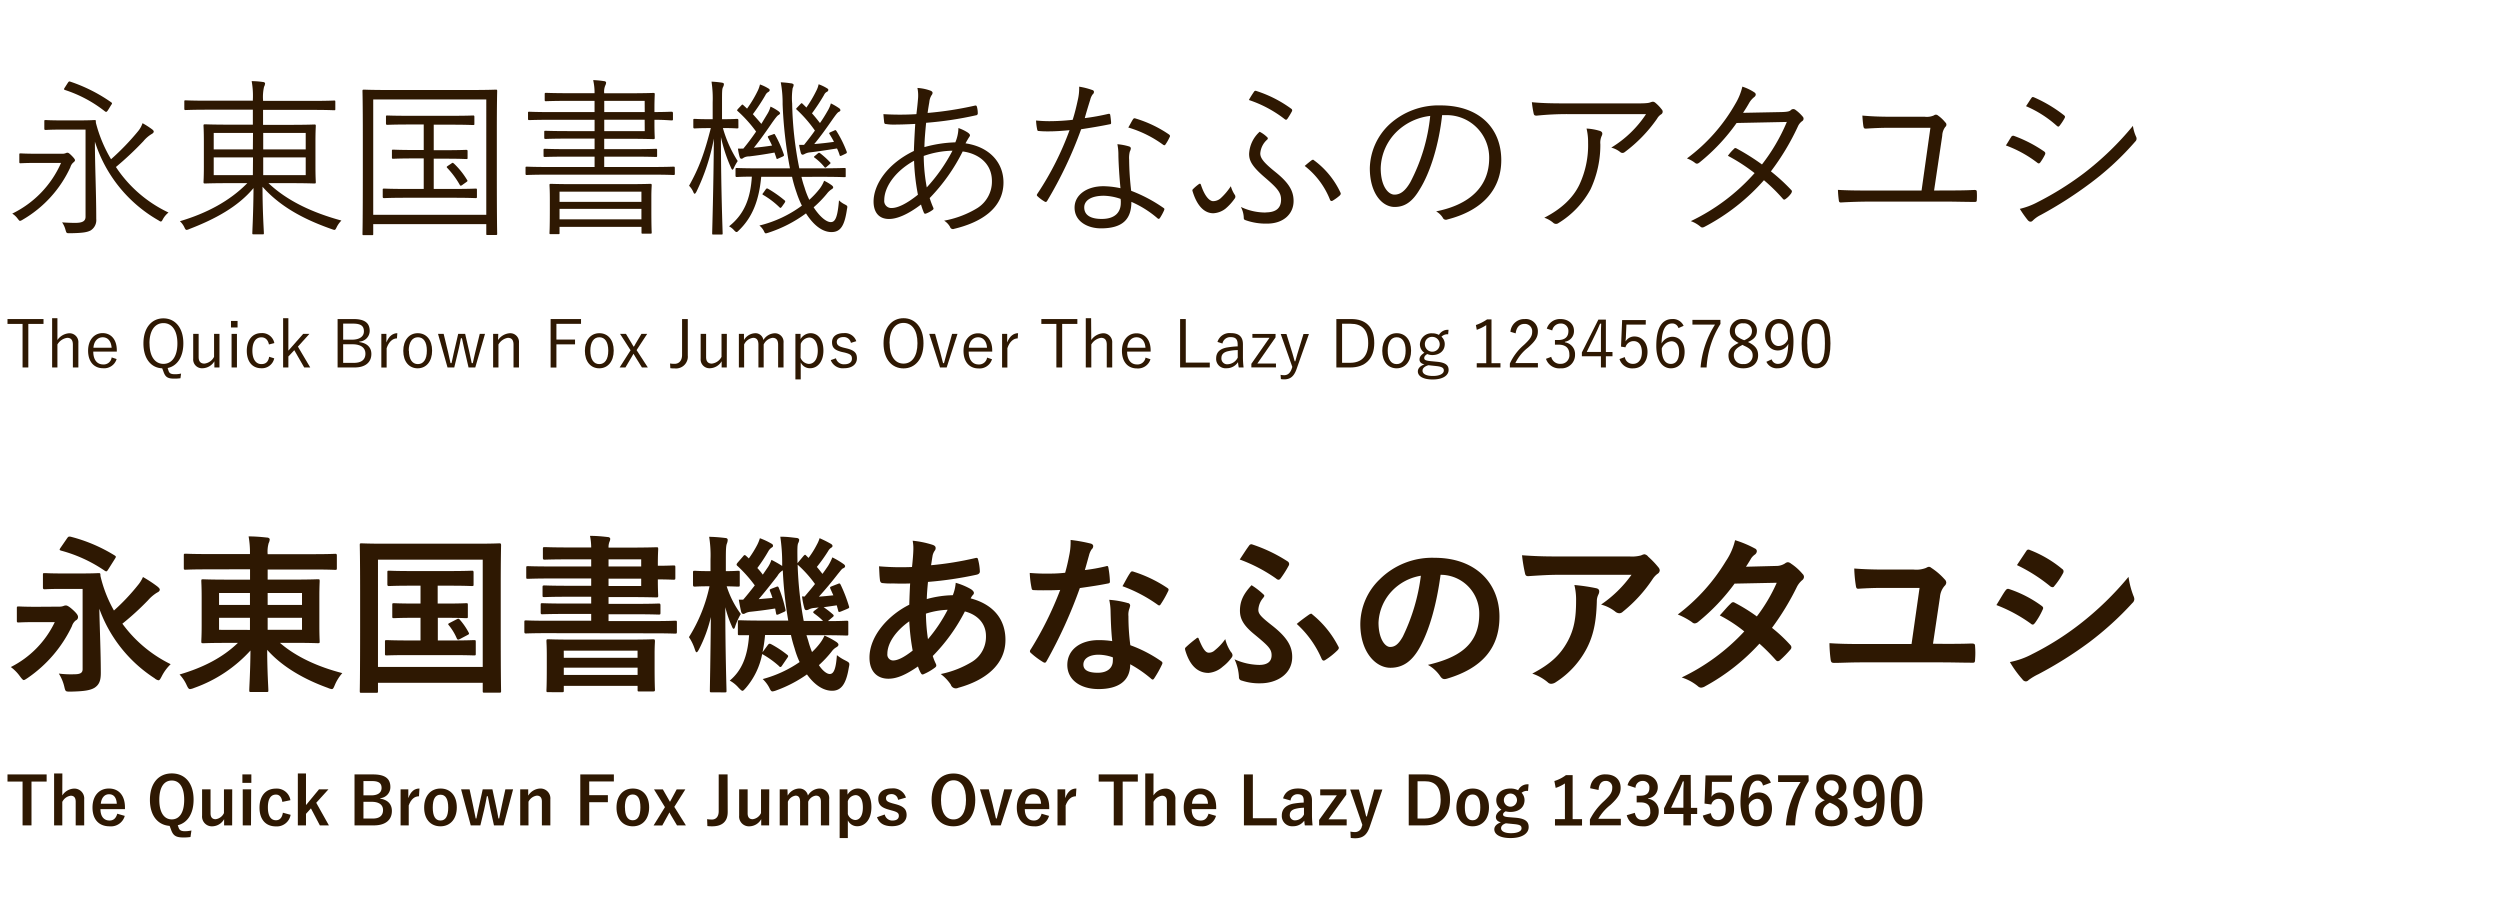 <svg xmlns="http://www.w3.org/2000/svg" viewBox="0 0 647 236"><defs><style>.cls-1{fill:#f0b300;opacity:0;}.cls-2{fill:#2e1802;}</style></defs><title>yu-gothic_macos</title><g id="レイヤー_2" data-name="レイヤー 2"><g id="枠"><rect class="cls-1" width="647" height="236"/></g><g id="font"><path class="cls-2" d="M16.11,39.79a2.23,2.23,0,0,0,.84-.13,1.42,1.42,0,0,1,.48-.14c.22,0,.44.09,1.1.75s.88,1,.88,1.19-.13.35-.4.57a2.44,2.44,0,0,0-.79,1.23A30.34,30.34,0,0,1,5.86,56.86a2.36,2.36,0,0,1-.66.31c-.18,0-.31-.18-.62-.57a5.07,5.07,0,0,0-1.41-1.32A26.39,26.39,0,0,0,15.8,42.16H9.73c-3.17,0-4.14.09-4.4.09S5,42.21,5,41.9V40.05c0-.31,0-.35.35-.35s1.23.09,4.4.09Zm8.71-8a35.54,35.54,0,0,0,3.92,9.42,64.3,64.3,0,0,0,7-7.26,6.48,6.48,0,0,0,1.15-2.07,21.93,21.93,0,0,1,2.46,1.58c.35.27.44.44.44.62s-.22.44-.48.57a8.42,8.42,0,0,0-2.2,1.89A82.68,82.68,0,0,1,30,43.22,33.31,33.31,0,0,0,43.61,55a5.82,5.82,0,0,0-1.45,1.72c-.22.44-.35.61-.53.61s-.35-.13-.7-.35A35.94,35.94,0,0,1,24.56,36.66c0,6.16.35,13,.35,20a3.14,3.14,0,0,1-1.49,3c-.88.44-2,.66-5.37.7-.84,0-.84,0-1.1-.88a6.06,6.06,0,0,0-.88-1.93c1.1.08,2.24.13,3.39.13,1.8,0,2.68-.4,2.68-1.59V33.54H16c-3.08,0-3.91.09-4.18.09s-.35-.05-.35-.36V31.43c0-.31,0-.36.35-.36s1.1.09,4.18.09h4.32c3,0,3.91-.09,4.18-.09s.3.05.3.36Zm-7.3-10.3c.26-.39.35-.48.7-.35a41.22,41.22,0,0,1,10.61,5.37c.26.22.17.35-.09.71L28,28.43c-.4.62-.53.62-.88.36a33.17,33.17,0,0,0-10.3-5.5c-.35-.14-.31-.23,0-.71Z"/><path class="cls-2" d="M69.48,47.4c4.93,4.66,11.49,7.66,18.88,9.68a6.41,6.41,0,0,0-1.23,1.72c-.4.83-.44.79-1.19.53-6.07-2.12-12.94-5.28-18-11,0,6.52.35,11.36.35,12,0,.31,0,.31-.35.31H65.66c-.31,0-.36,0-.36-.31,0-.61.27-5.28.31-11.66-4,4.84-10,8.06-16.63,10.61a2.32,2.32,0,0,1-.66.22c-.27,0-.4-.22-.62-.71a5.24,5.24,0,0,0-1.14-1.54C53.51,55.19,59.49,52,64,47.4H59.27c-4.44,0-6,.09-6.24.09s-.36-.05-.36-.35.09-1.24.09-4.14V36.66c0-2.9-.09-3.91-.09-4.13s0-.36.36-.36,1.8.09,6.24.09h6.17V28.39H53.73c-4.09,0-5.41.09-5.68.09s-.35-.05-.35-.35V26.32c0-.31,0-.35.35-.35s1.59.09,5.68.09H65.44v-.27A21.18,21.18,0,0,0,65.13,21a19.78,19.78,0,0,1,2.9.22c.35,0,.57.22.57.35a2,2,0,0,1-.26.88,11.75,11.75,0,0,0-.26,3.48v.18H80.79c4.1,0,5.42-.09,5.68-.09s.31,0,.31.35v1.81c0,.3,0,.35-.31.35s-1.58-.09-5.68-.09H68.08v3.87h7c4.49,0,6.08-.09,6.3-.09s.35,0,.35.36-.09,1.23-.09,4.13V43c0,2.9.09,3.92.09,4.14s0,.35-.35.35-1.81-.09-6.3-.09Zm-4-13H55.31v4.27H65.44Zm0,6.34H55.31v4.58H65.44Zm13.64-6.34h-11v4.27h11Zm0,6.34h-11v4.58h11Z"/><path class="cls-2" d="M128.58,44.1c0,13.55.09,16.11.09,16.37s0,.35-.36.35H126.2c-.31,0-.35,0-.35-.35V58H96.59v2.51c0,.31,0,.35-.36.35H94.17c-.31,0-.36,0-.36-.35s.09-2.77.09-16.37V35.25c0-8.84-.09-11.48-.09-11.7s0-.35.36-.35,1.75.09,6.11.09H122.2c4.35,0,5.85-.09,6.11-.09s.36,0,.36.35-.09,2.86-.09,10.43Zm-2.73-18.35H96.59V55.59h29.26Zm-2.42,25.17c0,.31-.05.35-.35.35s-1.63-.09-5.94-.09h-11.8c-4.31,0-5.67.09-5.89.09s-.4,0-.4-.35V49.16c0-.31,0-.35.4-.35s1.58.09,5.89.09h4.32V41h-2.51c-3.88,0-5.11.09-5.37.09s-.35,0-.35-.35V39.08c0-.3,0-.35.35-.35s1.49.09,5.37.09h2.51v-6.6h-3.61c-4.23,0-5.59.09-5.81.09s-.35-.05-.35-.36V30.24c0-.31,0-.35.35-.35s1.58.08,5.81.08h10.56c4.22,0,5.59-.08,5.81-.08s.35,0,.35.35V32c0,.31,0,.36-.35.36s-1.59-.09-5.81-.09h-4.36v6.6h3.08c3.83,0,5.11-.09,5.33-.09s.35.05.35.35v1.68c0,.3,0,.35-.35.35s-1.5-.09-5.33-.09h-3.08V48.9h4.89c4.31,0,5.67-.09,5.94-.09s.35,0,.35.35Zm-6.65-8.58c.4-.31.4-.22.71,0a20.31,20.31,0,0,1,3.39,4.23c.17.26.17.31-.27.61l-.88.62a1,1,0,0,1-.48.26c-.13,0-.22-.13-.31-.3a22.34,22.34,0,0,0-3.21-4.32c-.22-.26-.13-.3.31-.61Z"/><path class="cls-2" d="M174.65,44.94c0,.3-.05.35-.36.35s-1.58-.09-5.72-.09H142.08c-4.13,0-5.5.09-5.72.09s-.35,0-.35-.35V43.48c0-.3,0-.35.35-.35s1.59.09,5.72.09h11.8V40.54h-6.65c-4.49,0-5.94.08-6.2.08s-.36,0-.36-.35V38.86c0-.3.05-.35.36-.35s1.71.09,6.2.09h6.65V35.87h-6.52c-4.44,0-5.89.09-6.16.09s-.35-.05-.35-.35V34.2c0-.31,0-.35.35-.35s1.72.08,6.16.08h6.52V31H143c-4.32,0-5.77.08-6,.08s-.35,0-.35-.35V29.27c0-.31,0-.35.35-.35s1.67.09,6,.09h10.87V26.1h-6.3c-4.49,0-6,.09-6.25.09s-.35,0-.35-.35V24.39c0-.31.05-.36.35-.36s1.76.09,6.25.09h6.3a14.31,14.31,0,0,0-.36-3.39,23.31,23.31,0,0,1,2.82.27c.26,0,.53.17.53.39a1.84,1.84,0,0,1-.22.75,4.09,4.09,0,0,0-.27,2h6c4.62,0,6.51-.09,6.73-.09s.35,0,.35.36-.08,1.23-.08,3.74V29c2.64,0,4.18-.09,4.4-.09s.39.05.39.4v1.5c0,.3,0,.35-.39.35S172,31,169.37,31V32c0,2.38.08,3.44.08,3.66s0,.35-.35.35-2.11-.09-6.73-.09h-6V38.6h7.18c4.44,0,5.94-.09,6.2-.09s.31.05.31.35v1.41c0,.31,0,.35-.31.35s-1.76-.08-6.2-.08h-7.18v2.68h12.19c4.14,0,5.5-.09,5.72-.09s.36,0,.36.35ZM168.57,54c0,5.11.09,5.9.09,6.16s0,.31-.35.31h-1.94c-.3,0-.35,0-.35-.31V58.71H144.81v1.58c0,.27,0,.31-.35.31h-1.89c-.31,0-.36,0-.36-.31s.09-1,.09-6.2V51.54c0-2.47-.09-3.35-.09-3.61s0-.35.36-.35,1.8.08,6.16.08H162.1c4.41,0,6-.08,6.21-.08s.35,0,.35.35-.09,1.14-.09,3.12ZM166,49.6H144.81v2.64H166Zm0,4.45H144.81v2.72H166Zm.84-27.95H156.38V29h10.48Zm0,4.89H156.38v2.94h10.48Z"/><path class="cls-2" d="M191.1,32.88c0,.31,0,.35-.4.35s-1-.09-3.61-.09a31.67,31.67,0,0,0,3.83,8.54,11.54,11.54,0,0,0-1,1.8c-.13.31-.26.44-.35.44s-.22-.13-.35-.44a40,40,0,0,1-2.64-8c0,13.29.44,24.3.44,24.91,0,.27,0,.31-.36.31h-2c-.3,0-.35,0-.35-.31,0-.61.35-11.66.44-24.51a54.05,54.05,0,0,1-4.53,13.77c-.18.31-.31.49-.44.49s-.22-.13-.35-.44a5.29,5.29,0,0,0-1.1-1.63c2.64-4.71,4-8.54,5.63-14.92h-.26c-2.87,0-3.66.09-3.88.09s-.39,0-.39-.35V31.12c0-.31,0-.35.39-.35s1,.08,3.88.08h.74V26.5a28.85,28.85,0,0,0-.3-5.37,22.77,22.77,0,0,1,2.68.26c.31.05.53.18.53.35a1.89,1.89,0,0,1-.27.88c-.22.49-.22,1.28-.22,3.79v4.44c2.82,0,3.61-.08,3.83-.08s.4,0,.4.35Zm16.32,12.89a24.88,24.88,0,0,0,.8,2.77,20.31,20.31,0,0,0,1.23,3.17,22.67,22.67,0,0,0,2.64-2.81,8.32,8.32,0,0,0,1.19-2.12,11.12,11.12,0,0,1,2,1.19c.31.27.35.4.35.53s-.13.35-.4.48A4.81,4.81,0,0,0,214,50.13a28.71,28.71,0,0,1-3.43,3.52c1.54,2.38,3.26,3.83,4.44,3.83s1.76-1.32,2.12-5.63a5.76,5.76,0,0,0,1.4,1c.84.44.84.44.66,1.32-.61,4.18-1.62,5.89-4,5.89s-4.66-1.8-6.6-4.84a34,34,0,0,1-9.72,5c-.84.26-.84.31-1.23-.53a4.55,4.55,0,0,0-1.11-1.32,30.78,30.78,0,0,0,11-5.15,24.87,24.87,0,0,1-1.41-3.47,33.79,33.79,0,0,1-1.14-4H197c-.53,5.77-2.11,10.34-5.77,13.86-.3.31-.44.44-.61.44s-.35-.13-.66-.48a4.56,4.56,0,0,0-1.28-1c4-3.17,5.55-7.3,5.9-12.85-2.69,0-3.7.09-3.87.09s-.36,0-.36-.35V43.84c0-.31.05-.36.36-.36s1.71.09,6.16.09h7.57a110.78,110.78,0,0,1-1.9-16.63,29.32,29.32,0,0,0-.48-5.64,24.73,24.73,0,0,1,2.68.27c.31,0,.66.22.66.39a2.1,2.1,0,0,1-.26.84,17.06,17.06,0,0,0-.13,4,92.5,92.5,0,0,0,1.85,16.76h5.5c4.49,0,5.94-.09,6.2-.09s.31.05.31.36v1.67c0,.31,0,.35-.31.35s-1.71-.09-6.2-.09Zm-7.34-11c.3-.14.39-.14.52.13a29.07,29.07,0,0,1,2.25,5.06c.13.31,0,.4-.31.57l-1,.44c-.44.22-.53.27-.62-.09l-.48-1.4c-2.33.44-4.76.79-6.56,1a2.72,2.72,0,0,0-1.5.39.85.85,0,0,1-.48.22c-.22,0-.4-.17-.48-.48a14,14,0,0,1-.44-2.16,13.87,13.87,0,0,0,1.4,0c1.1-1.32,2.25-2.86,3.3-4.4a34.5,34.5,0,0,0-4.75-5.28c-.22-.18-.26-.22.13-.66l.8-.84c.22-.26.26-.26.48-.09l1,.93a31.21,31.21,0,0,0,2.77-4.63,7.69,7.69,0,0,0,.57-1.62,10.46,10.46,0,0,1,2.12,1c.3.17.39.26.39.48s-.17.36-.39.49a1.75,1.75,0,0,0-.71.79,50.32,50.32,0,0,1-3.25,4.93c.74.83,1.49,1.67,2.2,2.51l1.49-2.47a6.83,6.83,0,0,0,.88-2,11.64,11.64,0,0,1,2.11,1.23c.22.18.36.36.36.49s-.18.35-.44.48-.75.75-1.54,1.85c-1.32,1.94-3.17,4.58-4.8,6.6,1.45-.13,3-.31,4.71-.57-.31-.66-.66-1.37-1-2-.18-.31-.14-.4.3-.57ZM198.18,49c.22-.26.31-.3.62-.13a30.34,30.34,0,0,1,4.27,3c.22.17.17.3,0,.61l-.66.93c-.35.48-.44.48-.7.22a21.44,21.44,0,0,0-4.18-3.17c-.31-.18-.26-.22.09-.66ZM215.87,33.8c.4-.22.44-.13.62.13a29.74,29.74,0,0,1,2.64,5.33c.09.26,0,.4-.31.53l-.92.44c-.49.22-.53.17-.62-.13a11.68,11.68,0,0,0-.66-1.68c-2.51.4-5.1.8-6.86,1a3.73,3.73,0,0,0-1.54.44,1.35,1.35,0,0,1-.49.18c-.22,0-.39-.18-.48-.49a19.43,19.43,0,0,1-.44-2.06c.44,0,.83,0,1.28,0,.92-1.15,1.89-2.38,2.81-3.7a33.62,33.62,0,0,0-4.66-5.37c-.27-.22-.27-.26.13-.66l.79-.83c.31-.31.31-.27.53-.09.35.35.7.66,1,1a32.4,32.4,0,0,0,2.55-4.31,6.37,6.37,0,0,0,.62-1.72,10.91,10.91,0,0,1,2.11,1c.31.18.4.27.4.49a.61.61,0,0,1-.4.48,1.63,1.63,0,0,0-.7.79,51.58,51.58,0,0,1-3.13,4.76c.75.83,1.41,1.67,2.07,2.51.71-1,1.37-2.07,1.94-3.08a7.56,7.56,0,0,0,.88-2A15.14,15.14,0,0,1,217.15,28a.76.76,0,0,1,.35.48c0,.22-.13.35-.44.49s-.75.74-1.54,1.84c-1.32,1.9-3.17,4.54-4.8,6.47,1.59-.13,3.26-.3,5.11-.57-.35-.7-.75-1.36-1.14-2-.18-.31-.14-.31.39-.57Zm-4.26,5.94c.3-.26.44-.26.74,0a21,21,0,0,1,2.42,2.2c.27.26.22.31-.08.57l-.71.62c-.39.35-.44.35-.7,0a13.6,13.6,0,0,0-2.42-2.29c-.31-.22-.27-.26.17-.61Z"/><path class="cls-2" d="M240.91,23.5c.26.14.44.31.44.53a1,1,0,0,1-.27.62,4.13,4.13,0,0,0-.57,1.76c-.17,1-.31,1.8-.44,2.82a89.56,89.56,0,0,0,12.24-1.9c.3-.08.44.05.52.31a6.65,6.65,0,0,1,.22,1.67.49.49,0,0,1-.48.53,90.66,90.66,0,0,1-12.89,1.94c-.22,2.33-.4,4.18-.44,6.29a32.9,32.9,0,0,1,8-1.23,9.93,9.93,0,0,0,.8-3.7,10.86,10.86,0,0,1,2.46,1.19c.35.26.53.48.53.7s-.31.58-.48.88-.45.75-.67,1.19c6.3.93,9.82,5.06,9.82,10.12,0,6.91-6.16,10.43-12.76,12a.77.77,0,0,1-1.06-.48,4.39,4.39,0,0,0-1.54-1.63,25.31,25.31,0,0,0,8.58-3.25,8.1,8.1,0,0,0,3.79-7c0-4.71-3.7-7.17-7.57-7.66a48.19,48.19,0,0,1-8.54,12.06,23.41,23.41,0,0,0,.92,2.46c.14.31.09.44-.22.66a6.91,6.91,0,0,1-1.62.88c-.27.09-.44.09-.58-.22a17.1,17.1,0,0,1-.74-2.11c-3.44,2.6-6.21,3.74-8.28,3.74-2.9,0-4-2.07-4-4.49,0-4.49,3.65-9.85,10.43-13.11.09-2.51.22-4.84.35-7-2.51.13-4.22.17-5.41.17a11.26,11.26,0,0,1-2.07-.13c-.39,0-.53-.13-.57-.57s-.13-1.23-.18-2a69.2,69.2,0,0,0,8.54,0c.18-1.54.31-2.68.4-3.83a9.75,9.75,0,0,0-.14-2.95A11.9,11.9,0,0,1,240.91,23.5ZM228.85,51.76a1.82,1.82,0,0,0,1.94,2.07c1.54,0,3.87-1.1,6.77-3.44a56,56,0,0,1-1-8.8C231.36,44.5,228.85,48.63,228.85,51.76ZM246.5,39a23.71,23.71,0,0,0-7.44,1.36,46,46,0,0,0,.79,8.14A43.71,43.71,0,0,0,246.5,39Z"/><path class="cls-2" d="M286.76,29.49c.39-.09.52,0,.57.26.09.53.18,1.32.22,1.9,0,.39,0,.48-.4.52-2.37.49-4.75.88-7.35,1.28A106.2,106.2,0,0,1,271,52c-.22.35-.44.31-.71.13a9.82,9.82,0,0,1-1.76-1.32c-.26-.22-.26-.39,0-.75a77.26,77.26,0,0,0,8.27-16.37c-1.89.18-3.65.31-5.54.31-.66,0-1.32,0-2.33-.09-.4,0-.44-.08-.53-.52a14.83,14.83,0,0,1-.27-2.2c1.41.13,2.56.17,3.48.17a56.43,56.43,0,0,0,6-.35c.53-1.67.93-3.3,1.33-5.15a13.33,13.33,0,0,0,.35-3.43,18.7,18.7,0,0,1,3.43.88.51.51,0,0,1,.4.48.88.88,0,0,1-.36.66,4.06,4.06,0,0,0-.61,1.37c-.49,1.58-1,3.21-1.41,4.75A59.08,59.08,0,0,0,286.76,29.49Zm2.68,10.65a13.72,13.72,0,0,0-.26-2.82,14.86,14.86,0,0,1,3,.57c.31.09.48.27.48.53a2.18,2.18,0,0,1-.26.8,6.57,6.57,0,0,0-.18,2.06,73.84,73.84,0,0,0,.53,8.1,38.46,38.46,0,0,1,8.32,4.4c.35.22.31.35.17.71a14.11,14.11,0,0,1-1.05,1.93c-.22.31-.44.27-.71,0a26.43,26.43,0,0,0-6.68-4.18c0,4.44-2.2,6.86-7.88,6.86-3.35,0-6.82-1.72-6.82-5.37,0-3.3,3.17-5.54,7.48-5.54a22.45,22.45,0,0,1,4.4.52C289.71,46,289.48,42.52,289.44,40.14ZM285.7,50.66c-3.52,0-5.1,1.36-5.1,3,0,2,1.62,3,4.53,3,3.61,0,4.93-1.89,4.93-4.14a5.15,5.15,0,0,0-.05-1.05A14.2,14.2,0,0,0,285.7,50.66Zm7.48-19.72c.22-.35.35-.39.75-.26a31,31,0,0,1,8.62,4.13c.31.27.31.44.09.8a11.67,11.67,0,0,1-1,1.76c-.22.3-.35.26-.62.09A29.28,29.28,0,0,0,292,33C292.48,32.22,292.83,31.47,293.18,30.94Z"/><path class="cls-2" d="M319.54,50.39a.84.84,0,0,1,.17.44.82.82,0,0,1-.22.62A13.37,13.37,0,0,1,317.16,54,5.56,5.56,0,0,1,314,55.19c-1.84,0-4-1.23-5.36-5.68-.09-.31-.05-.39.08-.53a11.14,11.14,0,0,1,1.59-1.36c.22-.13.39-.09.48.18,1.1,3.34,2.38,4.26,3.17,4.26a3,3,0,0,0,1.89-.7,16.22,16.22,0,0,0,2.69-3.17A7.82,7.82,0,0,0,319.54,50.39Zm8,4.58c2.56,0,4-1,4-3.3,0-1.89-1-3-4.27-5.81s-4-4.31-4-6a8.19,8.19,0,0,1,2.73-5.76A8,8,0,0,1,328,35.56c.17.18.13.35,0,.53a5.26,5.26,0,0,0-1.84,3.61c0,1.19.83,2.33,3.78,4.71,3.48,2.77,4.84,4.88,4.84,7.61,0,3.39-2.68,5.85-6.82,5.85a15.58,15.58,0,0,1-5.59-.88c-.39-.13-.48-.3-.48-.57a6.39,6.39,0,0,0-.75-2.86A14.87,14.87,0,0,0,327.54,55Zm-3-31.24a.48.48,0,0,1,.62-.18,31.65,31.65,0,0,1,9,4.58.5.5,0,0,1,.18.7,19.77,19.77,0,0,1-1.14,1.89c-.27.35-.4.35-.75.09a30.91,30.91,0,0,0-9.24-4.93A22.39,22.39,0,0,1,324.55,23.73Zm14.92,17.73c.26-.13.4-.18.57,0a21.79,21.79,0,0,1,6.87,8.36c.13.26.13.48-.18.79a12.15,12.15,0,0,1-1.89,1.36.44.44,0,0,1-.62-.26,20.63,20.63,0,0,0-6.55-8.76C338.24,42.43,338.94,41.86,339.47,41.46Z"/><path class="cls-2" d="M373.22,29.8c-.8,7.43-3,14.74-5.81,19.23-1.89,3.21-3.87,4.53-6.47,4.53-3.3,0-6.43-3.61-6.43-10a16,16,0,0,1,5.11-11.4,18.8,18.8,0,0,1,13.2-4.88c9.86,0,15.71,5.76,15.71,14.17,0,7.17-4.44,12.94-14,15.36a.88.88,0,0,1-1.15-.49,5,5,0,0,0-1.71-1.62c8.71-1.72,13.73-6.43,13.73-13.78A11,11,0,0,0,374.05,29.8ZM361.55,34a13.7,13.7,0,0,0-4.22,9.51c0,4.79,2,6.86,3.56,6.86s2.82-1,4.1-3.21A47,47,0,0,0,370.14,30,14.87,14.87,0,0,0,361.55,34Z"/><path class="cls-2" d="M405.86,29.53a77,77,0,0,0-8.18.4c-.49,0-.66-.13-.75-.48a25.19,25.19,0,0,1-.48-3c2.68.26,5.28.31,9.06.31h18.31c2.46,0,2.9-.13,3.3-.27a2.3,2.3,0,0,1,.66-.17,1.11,1.11,0,0,1,.66.31,10.17,10.17,0,0,1,1.63,1.71.8.8,0,0,1-.22,1.28,3.24,3.24,0,0,0-1,1.1,37.5,37.5,0,0,1-8.41,8.67.87.87,0,0,1-1.14-.05A6.34,6.34,0,0,0,417,38.2,28.42,28.42,0,0,0,426,29.53Zm2.91,18.22A24.21,24.21,0,0,0,411,36.93a15.2,15.2,0,0,0-.4-3.66,14.13,14.13,0,0,1,3.48.62c.7.26.7.75.44,1.28a4.23,4.23,0,0,0-.35,2.15A27.08,27.08,0,0,1,411.63,49a23.11,23.11,0,0,1-8.27,8.71,1.05,1.05,0,0,1-1.32,0,6.92,6.92,0,0,0-2.38-1.36C404,54.13,407.1,51.27,408.77,47.75Z"/><path class="cls-2" d="M461.13,29c1.5-.05,2-.18,2.33-.49a.89.89,0,0,1,1.19-.09,10.27,10.27,0,0,1,1.89,1.76.75.75,0,0,1-.17,1.19,3.38,3.38,0,0,0-1.06,1.32,62.91,62.91,0,0,1-7,11.66,48.79,48.79,0,0,1,5.28,4.84c.27.27.14.49,0,.8a6,6,0,0,1-1.45,1.49c-.35.27-.49.22-.71,0a45.79,45.79,0,0,0-4.92-4.84,53.76,53.76,0,0,1-15.27,12c-.49.27-.8.35-1.19,0a7.91,7.91,0,0,0-2.47-1.41A52.06,52.06,0,0,0,454.09,44.8a46.71,46.71,0,0,0-6.91-4.48,11.43,11.43,0,0,1,1.54-1.76.48.48,0,0,1,.7-.14A58.66,58.66,0,0,1,456,42.56a48.44,48.44,0,0,0,6.43-11l-13,.27a50.14,50.14,0,0,1-9.59,10.21c-.44.35-.75.44-1.14.13A7.92,7.92,0,0,0,436.58,41a45.53,45.53,0,0,0,12.58-14.22,15.17,15.17,0,0,0,1.76-4.36,12.35,12.35,0,0,1,3.13,1.5c.52.35.39.88-.09,1.23a5.19,5.19,0,0,0-1.28,1.5c-.48.84-.88,1.5-1.58,2.55Z"/><path class="cls-2" d="M503.68,49.29c2.51,0,4.71,0,7.26-.13.53,0,.66.13.66.53a16.35,16.35,0,0,1,0,2c0,.48-.13.57-.53.57-2.68,0-5.1-.09-7.74-.09h-19c-2.6,0-5.5.09-7.75.22-.48.05-.66-.08-.7-.61a23.27,23.27,0,0,1-.22-2.64c2.82.17,6,.17,8.49.17H497.3l2.29-16.24H489.11c-2.24,0-4.13.09-6.25.22-.39,0-.52-.13-.61-.61s-.22-1.85-.27-2.77c2.47.22,4.71.3,7.26.3h8.85a4.51,4.51,0,0,0,2.42-.35.79.79,0,0,1,1,0,9.4,9.4,0,0,1,1.93,1.81.75.75,0,0,1,0,1.18,4,4,0,0,0-.79,2.29l-2.11,14.17Z"/><path class="cls-2" d="M520.48,35.47a.59.59,0,0,1,.75-.3,34.6,34.6,0,0,1,7.75,4c.44.31.39.57.22.93A13.79,13.79,0,0,1,528.05,42c-.26.35-.48.39-.83.09a30.71,30.71,0,0,0-8.1-4.45C519.69,36.79,520.18,35.91,520.48,35.47Zm6.82,16.86a80,80,0,0,0,12.11-7.57A77,77,0,0,0,552,32.57a10.07,10.07,0,0,0,.84,2.86,1,1,0,0,1-.23,1.19A73.29,73.29,0,0,1,541,47.4a103.87,103.87,0,0,1-12.85,8.23,7.88,7.88,0,0,0-2.11,1.5c-.4.39-.84.3-1.24-.14a28.41,28.41,0,0,1-2.07-2.94A19,19,0,0,0,527.3,52.33Zm-1.62-26.89c.26-.39.39-.39.79-.22a35.73,35.73,0,0,1,7.66,4.58c.39.31.35.48.13.88A13.92,13.92,0,0,1,533,32.57c-.26.31-.44.22-.79-.09a28.89,28.89,0,0,0-7.88-5C524.75,26.89,525.24,26.06,525.68,25.44Z"/><path class="cls-2" d="M11.26,83.83H7.33V95.1H5.84V83.83H1.94V82.57h9.32Z"/><path class="cls-2" d="M14.86,88a4,4,0,0,1,3-1.75,2.3,2.3,0,0,1,2.42,2.5V95.1H18.86V89.2c0-1.24-.53-1.77-1.46-1.77a3.5,3.5,0,0,0-2.54,1.72V95.1H13.49V82.35h1.37Z"/><path class="cls-2" d="M24.14,91c0,2.13,1,3.32,2.55,3.32A2.08,2.08,0,0,0,28.9,92.5l1.28.42a3.35,3.35,0,0,1-3.5,2.38c-2.35,0-3.88-1.7-3.88-4.52s1.6-4.57,3.76-4.57,3.67,1.65,3.67,4.44V91Zm4.75-1c-.14-1.75-1-2.71-2.31-2.71S24.3,88.32,24.18,90Z"/><path class="cls-2" d="M46.7,97.89a11.39,11.39,0,0,1-1.61.1c-1.72,0-2.3-.43-2.77-1.77l-.34-.9c-2.84-.1-4.86-2.45-4.86-6.42,0-4.14,2.19-6.51,5.16-6.51s5.17,2.34,5.17,6.47c0,3.6-1.67,5.9-4.06,6.38l.19.61c.23.8.66,1,1.71,1a6.87,6.87,0,0,0,1.57-.17Zm-8-9c0,3.45,1.48,5.28,3.6,5.28s3.61-1.83,3.61-5.28-1.47-5.27-3.61-5.27S38.68,85.43,38.68,88.88Z"/><path class="cls-2" d="M56.8,95.1H55.48V93.5a3.66,3.66,0,0,1-3,1.8A2.28,2.28,0,0,1,50,92.84V86.41h1.41v6c0,1.19.56,1.69,1.5,1.69a3.23,3.23,0,0,0,2.49-1.75V86.41H56.8Z"/><path class="cls-2" d="M61.48,84.75h-1.7V83.06h1.7ZM61.32,95.1H59.93V86.41h1.39Z"/><path class="cls-2" d="M69.6,89.15c-.25-1.26-1-1.85-1.94-1.85-1.44,0-2.34,1.22-2.34,3.45s.9,3.48,2.34,3.48c1.14,0,1.79-.63,2-1.9l1.31.41a3.24,3.24,0,0,1-3.36,2.56c-2.3,0-3.74-1.7-3.74-4.52s1.49-4.57,3.74-4.57A3.2,3.2,0,0,1,71,88.79Z"/><path class="cls-2" d="M77.1,89.71l3.19,5.39H78.73l-2.57-4.47-1.53,1.63V95.1H73.27V82.35h1.36v8.4l3.83-4.34h1.61Z"/><path class="cls-2" d="M91.51,82.57c3,0,4.17,1.12,4.17,3.08A2.8,2.8,0,0,1,93,88.4v.14c2,.25,3.11,1.38,3.11,3.06,0,2.19-1.6,3.5-4.32,3.5H87.37V82.57Zm-2.7,5.34h2.26c2,0,3.11-.83,3.11-2.16s-.69-2-2.85-2H88.81Zm0,6h2.76c2,0,3-.85,3-2.38s-1.17-2.43-3.37-2.43H88.81Z"/><path class="cls-2" d="M102.73,87.57c-1.07,0-2.12.85-2.67,2.55v5H98.69V86.41H100v2.21c.65-1.66,1.69-2.39,2.83-2.39Z"/><path class="cls-2" d="M111.83,90.75c0,2.8-1.53,4.57-3.74,4.57s-3.72-1.73-3.72-4.52,1.53-4.57,3.74-4.57S111.83,87.94,111.83,90.75Zm-6,0c0,2.24.86,3.48,2.31,3.48s2.33-1.22,2.33-3.48-.87-3.47-2.31-3.47S105.78,88.54,105.78,90.77Z"/><path class="cls-2" d="M123,95.1h-1.74l-1.13-4.88c-.21-.9-.38-1.7-.58-2.68h-.27c-.19,1-.33,1.78-.55,2.7l-1.17,4.86h-1.74l-2.46-8.69h1.46L116,91.29c.24,1,.39,1.8.59,2.69h.27c.21-.89.36-1.75.58-2.67l1.14-4.9h1.8l1.12,4.85c.23,1,.41,1.82.58,2.72h.28c.22-.94.37-1.77.61-2.72l1.19-4.85h1.36Z"/><path class="cls-2" d="M128.9,88a4,4,0,0,1,3-1.76,2.27,2.27,0,0,1,2.41,2.48V95.1h-1.41V89.2c0-1.24-.52-1.77-1.46-1.77A3.46,3.46,0,0,0,129,89.15V95.1h-1.38V86.41h1.33Z"/><path class="cls-2" d="M150.37,83.81H144v4.07h4.82v1.24H144v6H142.5V82.57h7.87Z"/><path class="cls-2" d="M158.83,90.75c0,2.8-1.53,4.57-3.74,4.57s-3.72-1.73-3.72-4.52,1.53-4.57,3.74-4.57S158.83,87.94,158.83,90.75Zm-6.05,0c0,2.24.87,3.48,2.31,3.48s2.33-1.22,2.33-3.48-.87-3.47-2.31-3.47S152.78,88.54,152.78,90.77Z"/><path class="cls-2" d="M164.75,90.61l2.91,4.49h-1.53l-1.74-2.81c-.15-.25-.29-.47-.44-.74-.15.27-.29.49-.42.73l-1.67,2.82h-1.5l2.83-4.45-2.72-4.24H162L163.56,89a7.89,7.89,0,0,0,.46.75,6.06,6.06,0,0,0,.46-.79L166,86.41h1.49Z"/><path class="cls-2" d="M178,92a3.07,3.07,0,0,1-3.35,3.35c-.36,0-.75,0-1.17-.07l-.07-1.21a7.12,7.12,0,0,0,1.17.09c1.06,0,1.94-.73,1.94-2.33V82.57H178Z"/><path class="cls-2" d="M188.09,95.1h-1.33V93.5a3.63,3.63,0,0,1-3,1.8,2.28,2.28,0,0,1-2.43-2.46V86.41h1.41v6c0,1.19.56,1.69,1.49,1.69a3.23,3.23,0,0,0,2.5-1.75V86.41h1.38Z"/><path class="cls-2" d="M192.54,88a3.49,3.49,0,0,1,2.84-1.76A2.06,2.06,0,0,1,197.56,88a3.62,3.62,0,0,1,2.89-1.75,2.24,2.24,0,0,1,2.33,2.48V95.1h-1.4V89.2c0-1.22-.52-1.77-1.43-1.77a3,3,0,0,0-2.31,1.72V95.1h-1.36V89.2c0-1.26-.51-1.77-1.36-1.77a3,3,0,0,0-2.34,1.72V95.1h-1.36V86.41h1.32Z"/><path class="cls-2" d="M207.18,87.77a3.06,3.06,0,0,1,2.57-1.54c1.92,0,3.35,1.61,3.35,4.5s-1.53,4.57-3.44,4.57a2.6,2.6,0,0,1-2.43-1.51v4.39h-1.38V86.41h1.33Zm0,4.8a2.45,2.45,0,0,0,2.14,1.61c1.3,0,2.32-1.15,2.32-3.41s-1-3.42-2.21-3.42A2.58,2.58,0,0,0,207.23,89Z"/><path class="cls-2" d="M220.22,88.73a1.87,1.87,0,0,0-1.89-1.5c-1.12,0-1.77.51-1.77,1.24s.38,1.17,1.79,1.51l.7.17c2,.48,2.72,1.14,2.72,2.57s-1.09,2.58-3.35,2.58A3.31,3.31,0,0,1,215,93.2l1.34-.48a2.1,2.1,0,0,0,2.14,1.56c1.43,0,2-.66,2-1.42,0-.92-.32-1.21-1.9-1.62l-.7-.15c-1.95-.49-2.55-1.17-2.55-2.52s1-2.36,3.08-2.36a3.1,3.1,0,0,1,3.2,2.09Z"/><path class="cls-2" d="M239,88.83c0,4.11-2.18,6.51-5.17,6.51s-5.17-2.36-5.17-6.48,2.2-6.51,5.17-6.51S239,84.7,239,88.83Zm-8.77,0c0,3.45,1.48,5.27,3.6,5.27s3.61-1.82,3.61-5.27-1.47-5.26-3.61-5.26S230.2,85.38,230.2,88.84Z"/><path class="cls-2" d="M245,95.1h-1.72l-2.79-8.69H242l1.33,4.76c.27,1,.47,1.82.73,2.81h.25c.29-1,.48-1.86.77-2.86l1.32-4.71h1.4Z"/><path class="cls-2" d="M250.7,91c0,2.13,1,3.32,2.55,3.32a2.09,2.09,0,0,0,2.21-1.77l1.27.42a3.35,3.35,0,0,1-3.5,2.38c-2.34,0-3.87-1.7-3.87-4.52s1.6-4.57,3.75-4.57,3.68,1.65,3.68,4.44V91Zm4.74-1c-.13-1.75-1-2.71-2.31-2.71s-2.28,1.06-2.4,2.71Z"/><path class="cls-2" d="M263.38,87.57c-1.07,0-2.12.85-2.67,2.55v5h-1.37V86.41h1.32v2.21c.65-1.66,1.68-2.39,2.82-2.39Z"/><path class="cls-2" d="M278.82,83.83h-3.93V95.1h-1.5V83.83H269.5V82.57h9.32Z"/><path class="cls-2" d="M282.42,88a4,4,0,0,1,3-1.75,2.3,2.3,0,0,1,2.42,2.5V95.1h-1.41V89.2c0-1.24-.53-1.77-1.47-1.77a3.51,3.51,0,0,0-2.53,1.72V95.1H281V82.35h1.38Z"/><path class="cls-2" d="M291.7,91c0,2.13,1,3.32,2.55,3.32a2.09,2.09,0,0,0,2.21-1.77l1.28.42a3.36,3.36,0,0,1-3.5,2.38c-2.35,0-3.88-1.7-3.88-4.52s1.6-4.57,3.76-4.57,3.67,1.65,3.67,4.44V91Zm4.75-1c-.14-1.75-1-2.71-2.32-2.71s-2.27,1.06-2.39,2.71Z"/><path class="cls-2" d="M306.88,93.84h6.21V95.1h-7.68V82.57h1.47Z"/><path class="cls-2" d="M315.08,88.49a3.27,3.27,0,0,1,3.45-2.28c2.09,0,3.14.92,3.14,2.89v3.18a22.53,22.53,0,0,0,.17,2.82h-1.25a9.38,9.38,0,0,1-.19-1.38,3.48,3.48,0,0,1-3,1.58,2.42,2.42,0,0,1-2.66-2.53c0-1.48.84-2.5,2.85-2.85a22.4,22.4,0,0,1,2.72-.28v-.46c0-1.39-.53-1.93-1.84-1.93a2.05,2.05,0,0,0-2.1,1.65Zm5.25,2.11a12.26,12.26,0,0,0-2.41.27c-1.28.27-1.82.86-1.82,1.83a1.49,1.49,0,0,0,1.66,1.57,3.08,3.08,0,0,0,2.57-1.72Z"/><path class="cls-2" d="M330.11,87.31l-4.71,6.77h4.82v1h-6.37v-.92l4.69-6.73h-4.42v-1h6Z"/><path class="cls-2" d="M335.55,95.51c-.68,1.95-1.67,2.67-3.22,2.67a5.25,5.25,0,0,1-.83-.07L331.41,97a4.43,4.43,0,0,0,.91.1c.93,0,1.56-.49,2-1.73l.13-.41-3-8.52h1.48l1.53,4.93c.22.73.39,1.38.6,2.13h.17c.2-.73.39-1.43.61-2.16l1.5-4.9h1.41Z"/><path class="cls-2" d="M349.72,82.57c3.69,0,5.94,2,5.94,6.21s-2.49,6.32-6.17,6.32h-3.64V82.57Zm-2.39,11.32h2.1c2.79,0,4.66-1.56,4.66-5.1s-1.71-5-4.52-5h-2.24Z"/><path class="cls-2" d="M365.19,90.75c0,2.8-1.53,4.57-3.74,4.57s-3.72-1.73-3.72-4.52,1.53-4.57,3.74-4.57S365.19,87.94,365.19,90.75Zm-6.05,0c0,2.24.87,3.48,2.31,3.48s2.33-1.22,2.33-3.48-.87-3.47-2.31-3.47S359.14,88.54,359.14,90.77Z"/><path class="cls-2" d="M374.78,86.52a2.11,2.11,0,0,0-1.73.62,2.53,2.53,0,0,1,.85,1.91c0,1.73-1.33,2.84-3.22,2.84a3.35,3.35,0,0,1-1.3-.26c-.52.29-.79.66-.79,1,0,.46.22.68,1.62.83l1.75.17c2.29.22,2.94,1,2.94,2.11,0,1.38-1.41,2.47-4.13,2.47-2.45,0-3.83-.84-3.83-2.09,0-.79.63-1.45,1.72-1.81-.88-.2-1.29-.64-1.29-1.29s.41-1.19,1.26-1.73a2.61,2.61,0,0,1-1.16-2.21,3,3,0,0,1,3.21-2.82,3.56,3.56,0,0,1,1.72.42,2.61,2.61,0,0,1,2.48-1.32Zm-5.1,8c-1,.29-1.53.79-1.53,1.4,0,.92,1.09,1.38,2.67,1.38,1.87,0,2.84-.63,2.84-1.4,0-.61-.34-1-2-1.17Zm-.92-5.43a1.92,1.92,0,1,0,1.92-1.91A1.83,1.83,0,0,0,368.76,89.07Z"/><path class="cls-2" d="M386,94h2.32V95.1h-6.14V94h2.46V84.14a11.64,11.64,0,0,1-2.45,1.22l-.23-1.24a11.89,11.89,0,0,0,2.89-1.46H386Z"/><path class="cls-2" d="M390.9,85.87a3.58,3.58,0,0,1,3.69-3.3A3.13,3.13,0,0,1,398,85.78c0,1.36-.51,2.38-2.57,4.19a11.49,11.49,0,0,0-3.26,4h5.84V95.1h-7.26v-1a13.87,13.87,0,0,1,3.64-4.83c1.75-1.63,2.14-2.35,2.14-3.44a1.89,1.89,0,0,0-2-2c-1.24,0-2.06.81-2.28,2.44Z"/><path class="cls-2" d="M400.31,85.05a3.55,3.55,0,0,1,3.56-2.48c2,0,3.47,1.24,3.47,3A2.75,2.75,0,0,1,405,88.44v.15a3.06,3.06,0,0,1,2.62,3.13,3.47,3.47,0,0,1-3.73,3.6,3.61,3.61,0,0,1-3.79-2.46l1.36-.51a2.32,2.32,0,0,0,2.43,1.81,2.2,2.2,0,0,0,2.26-2.43c0-1.59-.9-2.53-2.78-2.53h-.95V88h.85c1.75,0,2.63-.86,2.63-2.27a1.89,1.89,0,0,0-2-2,2.18,2.18,0,0,0-2.18,1.78Z"/><path class="cls-2" d="M415.6,91.09h1.71v1.12H415.6V95.1h-1.28V92.21h-4.93v-1l4.27-8.5h1.94Zm-1.28-4.32c0-1,0-1.89.07-3h-.29c-.41.93-.76,1.8-1.19,2.67l-2.26,4.64h3.67Z"/><path class="cls-2" d="M425.92,84h-5l-.13,2.94c0,.44-.07,1-.1,1.41A2.7,2.7,0,0,1,423,87.08c1.9,0,3.38,1.58,3.38,4,0,2.67-1.63,4.25-3.72,4.25a3.4,3.4,0,0,1-3.53-2.41l1.37-.51a2.08,2.08,0,0,0,2.14,1.76c1.38,0,2.28-1.12,2.28-3s-.83-2.89-2.16-2.89a2.17,2.17,0,0,0-2.09,1.6l-1.15-.17.29-6.88h6.12Z"/><path class="cls-2" d="M434.38,84.92a1.64,1.64,0,0,0-1.63-1.21c-1.77,0-2.67,1.75-2.74,5.19a3.25,3.25,0,0,1,2.79-1.74c1.85,0,3.18,1.51,3.18,3.91,0,2.64-1.5,4.25-3.55,4.25s-3.78-1.82-3.78-5.81c0-4.86,1.6-6.94,4.13-6.94a3,3,0,0,1,2.94,1.75Zm-1.95,9.26c1.31,0,2.12-1.07,2.12-3.08,0-1.76-.76-2.78-2-2.78a2.91,2.91,0,0,0-2.48,1.85C430.05,93,431,94.18,432.43,94.18Z"/><path class="cls-2" d="M445.26,83.83a23.54,23.54,0,0,0-3.59,11.27h-1.56A24.42,24.42,0,0,1,443.85,84H438V82.78h7.24Z"/><path class="cls-2" d="M455,91.94c0,2.11-1.55,3.38-3.84,3.38s-3.83-1.24-3.83-3.33c0-1.46.8-2.36,2.64-3.23-1.68-.83-2.3-1.77-2.3-3.13a3.19,3.19,0,0,1,3.49-3.06c2.07,0,3.53,1.26,3.53,3,0,1.36-.66,2.21-2.32,2.94C454.29,89.42,455,90.41,455,91.94Zm-4-2.69c-1.63.77-2.28,1.53-2.28,2.67a2.24,2.24,0,0,0,2.47,2.3A2.19,2.19,0,0,0,453.59,92c0-1.09-.53-1.8-2.31-2.56Zm.41-1.2c1.53-.67,2-1.38,2-2.44a2,2,0,0,0-2.19-1.93A1.93,1.93,0,0,0,449,85.63c0,1,.46,1.57,2,2.26Z"/><path class="cls-2" d="M458.51,93a1.63,1.63,0,0,0,1.58,1.17c1.64,0,2.61-1.36,2.72-5.18a3,3,0,0,1-2.72,1.71c-1.84,0-3.27-1.53-3.27-3.91,0-2.56,1.46-4.23,3.52-4.23,2.29,0,3.81,1.79,3.81,5.8,0,4.91-1.5,6.95-4.06,6.95a2.94,2.94,0,0,1-2.95-1.68Zm1.88-9.3c-1.34,0-2.14,1.17-2.14,3.08,0,1.73.87,2.77,2.07,2.77a2.67,2.67,0,0,0,2.42-1.84C462.7,85.14,461.9,83.71,460.39,83.71Z"/><path class="cls-2" d="M473.72,88.88c0,4.5-1.33,6.44-3.74,6.44s-3.72-1.9-3.72-6.41,1.37-6.34,3.75-6.34S473.72,84.39,473.72,88.88Zm-6,0c0,3.8.75,5.25,2.28,5.25s2.29-1.45,2.29-5.25-.73-5.15-2.26-5.15S467.7,85.07,467.7,88.9Z"/><path class="cls-2" d="M15.45,157a2.78,2.78,0,0,0,1-.18,1.67,1.67,0,0,1,.61-.13c.31,0,.84.27,1.76,1.1s1.37,1.41,1.37,1.85a.92.92,0,0,1-.58.92,3.06,3.06,0,0,0-1,1.5A33.8,33.8,0,0,1,7.14,175.47c-.53.35-.8.53-1,.53s-.49-.31-1-1a10.73,10.73,0,0,0-2.34-2.37A25.13,25.13,0,0,0,14.18,161H9.42c-3.25,0-4.26.09-4.53.09-.48,0-.53,0-.53-.49v-3.16c0-.44,0-.49.53-.49.27,0,1.28.09,4.53.09ZM26,149.07A33.44,33.44,0,0,0,29.49,158a53.79,53.79,0,0,0,6.16-6.51A8.59,8.59,0,0,0,37,149.33a34.41,34.41,0,0,1,3.69,2.42c.53.44.66.62.66.88s-.3.58-.66.71a10.21,10.21,0,0,0-2.37,2,69.72,69.72,0,0,1-6.65,6.07,33.9,33.9,0,0,0,12.5,10.48,11.69,11.69,0,0,0-2.33,3.17c-.35.66-.53,1-.84,1a2.18,2.18,0,0,1-1-.53,35.91,35.91,0,0,1-14.3-18c.13,5.85.39,11.44.39,16.63,0,1.85-.35,3-1.62,3.83-1.1.66-2.64.93-6.21,1-1.32,0-1.32,0-1.63-1.32a11,11,0,0,0-1.41-3.35,24.56,24.56,0,0,0,4,.18c1.54,0,2.16-.35,2.16-1.32V152.41H16c-3.17,0-4.1.09-4.4.09s-.49,0-.49-.48V148.8c0-.44,0-.48.49-.48s1.23.09,4.4.09h5.14c3.17,0,4.14-.09,4.41-.09s.44,0,.44.48Zm-8.63-9.77c.31-.44.44-.48.92-.4a40.85,40.85,0,0,1,11.45,4.89c.35.26.3.35,0,.83l-1.72,2.73c-.39.62-.48.62-.92.35a36.84,36.84,0,0,0-11.27-5.19c-.26-.09-.39-.13-.39-.26s.09-.27.26-.53Z"/><path class="cls-2" d="M53.47,147.35c-3.83,0-5.15.09-5.41.09-.44,0-.49,0-.49-.48v-3.17c0-.44,0-.49.49-.49.26,0,1.58.09,5.41.09H64.69a24.19,24.19,0,0,0-.35-4.57c1.63,0,3.21.13,4.75.3.44,0,.71.27.71.44a2.29,2.29,0,0,1-.27,1,8.05,8.05,0,0,0-.26,2.86H81.33c3.82,0,5.14-.09,5.41-.09s.44,0,.44.49V147c0,.44-.05.48-.44.48s-1.59-.09-5.41-.09H69.27V150h6.82c4.31,0,5.85-.09,6.12-.09.48,0,.52,0,.52.53,0,.26-.08,1.41-.08,4.13v7.27c0,2.72.08,3.87.08,4.13,0,.44,0,.49-.52.49-.27,0-1.81-.09-6.12-.09H72.44c4.26,3.69,10,6.25,16.15,7.83a11.21,11.21,0,0,0-1.9,3c-.35.83-.48,1.14-.83,1.14a3.73,3.73,0,0,1-1-.31c-5.72-2.06-11.62-5.23-15.71-9.85,0,5.41.3,9.77.3,10.43,0,.44,0,.48-.48.48H65c-.44,0-.49,0-.49-.48,0-.66.27-4.89.31-10.26a35.77,35.77,0,0,1-14.56,9.68,4,4,0,0,1-1.06.31c-.35,0-.53-.26-.88-1a10,10,0,0,0-1.85-2.78c6-1.76,11.09-4.31,15.1-8.18H58.71c-4.32,0-5.86.09-6.12.09-.44,0-.49-.05-.49-.49s.09-1.41.09-4.13v-7.27c0-2.72-.09-3.87-.09-4.13,0-.49,0-.53.49-.53.26,0,1.8.09,6.12.09h6v-2.69Zm11.22,9.2v-3.08h-8v3.08Zm0,6.47v-3.13h-8V163Zm4.58-9.55v3.08h8.89v-3.08Zm8.89,6.42H69.27V163h8.89Z"/><path class="cls-2" d="M93.6,179.3c-.44,0-.49,0-.49-.48s.09-3.26.09-16.9v-8.76c0-8.71-.09-11.79-.09-12.06,0-.44,0-.48.49-.48s1.76.09,5.85.09h23.89c4.1,0,5.55-.09,5.86-.09s.48,0,.48.48c0,.27-.09,3.35-.09,10.57v10.21c0,13.64.09,16.63.09,16.89,0,.44,0,.49-.48.49h-3.79c-.44,0-.48,0-.48-.49v-2.06H97.82v2.11c0,.44,0,.48-.48.48Zm4.22-6.69h27.11V144.84H97.82ZM115.6,156.2c3.52,0,4.75-.09,5-.09.44,0,.48,0,.48.48v2.91c0,.44,0,.48-.48.48-.27,0-1.5-.09-5-.09h-2.29v5.86h3.61c4.09,0,5.41-.09,5.68-.09.48,0,.53,0,.53.48v3c0,.44,0,.48-.53.48-.27,0-1.59-.08-5.68-.08H105.83c-4.09,0-5.41.08-5.68.08-.48,0-.52,0-.52-.48v-3c0-.44,0-.48.52-.48.27,0,1.59.09,5.68.09h3v-5.86h-1.72c-3.61,0-4.84.09-5.1.09-.44,0-.49,0-.49-.48v-2.91c0-.44,0-.48.49-.48.26,0,1.49.09,5.1.09h1.72v-4.62h-2.56c-4,0-5.32.09-5.58.09s-.44,0-.44-.49v-3c0-.44,0-.48.44-.48s1.62.09,5.58.09h10.21c4,0,5.37-.09,5.64-.09s.44,0,.44.48v3c0,.44,0,.49-.44.49s-1.63-.09-5.64-.09h-3.21v4.62Zm2.64,4.05c.44-.22.53-.14.88.26a17.44,17.44,0,0,1,2.16,3.17c.17.35.17.44-.36.7l-1.89,1c-.57.3-.66.17-.88-.31a14,14,0,0,0-2-3.26c-.31-.35-.13-.4.35-.66Z"/><path class="cls-2" d="M141.6,163.86c-3.87,0-5.19.08-5.46.08s-.44,0-.44-.48V161c0-.4.05-.44.44-.44s1.59.09,5.46.09H153v-1.76h-6.56c-4.31,0-5.76.08-6.07.08s-.44,0-.44-.48v-1.89c0-.44,0-.49.44-.49s1.76.09,6.07.09H153v-1.76h-6.12c-4.22,0-5.67.09-5.94.09-.48,0-.53,0-.53-.48V152c0-.44.05-.49.53-.49.27,0,1.72.09,5.94.09H153v-1.89H142.61c-4.18,0-5.67.09-5.94.09-.44,0-.48,0-.48-.49V147c0-.44,0-.48.48-.48.27,0,1.76.08,5.94.08H153v-1.84h-5.9c-4.31,0-5.81.08-6.11.08s-.49,0-.49-.48v-2.24c0-.49.05-.53.49-.53s1.8.09,6.11.09H153a15.1,15.1,0,0,0-.31-3c1.63,0,3.08.13,4.62.31.35,0,.62.22.62.48a2.16,2.16,0,0,1-.22.79,3.89,3.89,0,0,0-.22,1.46h5.1c4.67,0,7-.09,7.26-.09.44,0,.49,0,.49.53,0,.26-.09,1.4-.09,3.82v.44c2.33,0,3.7-.08,4-.08.48,0,.53,0,.53.52v2.69c0,.44-.05.48-.53.48-.26,0-1.63-.08-4-.08v.26c0,2.33.09,3.65.09,3.92,0,.44-.05.48-.49.48-.26,0-2.59-.09-7.26-.09h-5.1v1.76h7c4.27,0,5.76-.09,6-.09s.44,0,.44.49v1.89c0,.44-.05.48-.44.48s-1.76-.08-6-.08h-7v1.76h11.75c3.87,0,5.19-.09,5.45-.09.44,0,.49,0,.49.44v2.42c0,.44-.05.48-.49.48-.26,0-1.58-.08-5.45-.08Zm.31,15.27c-.44,0-.49,0-.49-.49,0-.26.09-1.14.09-6.16v-2.82c0-2.42-.09-3.43-.09-3.69,0-.49.05-.53.49-.53s1.85.09,6.12.09H162.9c4.27,0,5.81-.09,6.12-.09s.48,0,.48.53c0,.26-.09,1.27-.09,3.17v3.25c0,4.93.09,5.86.09,6.12s0,.44-.48.44H165.5c-.44,0-.49,0-.49-.44v-1h-19.1v1.14c0,.44,0,.49-.48.49Zm4-8.89H165v-1.85h-19.1Zm19.1,4.44v-1.89h-19.1v1.89Zm-7.52-29.92v1.84h8.45v-1.84Zm8.45,5h-8.45v1.89h8.45Z"/><path class="cls-2" d="M184.15,179.17c-.4,0-.44,0-.44-.48,0-.66.17-8.89.26-19a35.59,35.59,0,0,1-3.08,8.37c-.26.48-.44.74-.61.74s-.27-.22-.44-.7a12.33,12.33,0,0,0-1.54-3.21,40.72,40.72,0,0,0,5.32-13.16h-.09c-2.68,0-3.47.09-3.74.09s-.44-.05-.44-.49v-3.16c0-.4.05-.45.44-.45s1.06.09,3.79.09h.3v-3.08a30.38,30.38,0,0,0-.35-5.81,40.14,40.14,0,0,1,4.14.31c.44,0,.66.22.66.49a2.81,2.81,0,0,1-.18.88c-.22.52-.3,1.23-.3,4.09v3.12c2.15,0,2.86-.09,3.12-.09.44,0,.48.05.48.45v3.16c0,.44,0,.49-.48.49-.26,0-.92-.05-2.9-.09a24.37,24.37,0,0,0,3.65,7.17,17.84,17.84,0,0,0-1.41,3.08c-.13.49-.26.75-.44.75s-.31-.26-.53-.79a28.52,28.52,0,0,1-1.63-4.8c0,11.62.31,20.86.31,21.57,0,.44,0,.48-.48.48Zm25-13.42a25.73,25.73,0,0,0,1,3,18,18,0,0,0,2-2.2,9.6,9.6,0,0,0,1.23-2.06,19.51,19.51,0,0,1,3.17,1.71c.35.31.44.44.44.66s-.18.44-.49.62a3.86,3.86,0,0,0-1.27,1.14,27.9,27.9,0,0,1-3.3,3.52c1,1.5,2.07,2.29,2.81,2.29,1,0,1.59-1.19,1.85-4.88a11.77,11.77,0,0,0,2.07,1.32c1.28.66,1.28.66,1,2-.7,4.23-2,5.9-4.31,5.9s-4.58-1.54-6.51-4.23a33.6,33.6,0,0,1-7.84,4.1,4.66,4.66,0,0,1-1.05.3c-.36,0-.53-.26-.88-1a8.54,8.54,0,0,0-1.68-2.2,30.8,30.8,0,0,0,9.55-4.4,23.25,23.25,0,0,1-1.32-3.61,33.3,33.3,0,0,1-.92-3.39H198a37.85,37.85,0,0,1-.66,4.45l1.37-1.85c.26-.35.44-.44.87-.22a26.82,26.82,0,0,1,4.14,2.73c.35.26.31.44.05.79l-1.32,1.94c-.18.3-.31.44-.49.44s-.22-.09-.39-.27a23.82,23.82,0,0,0-4.32-3.08,19,19,0,0,1-4.22,8.76c-.44.48-.66.75-.88.75s-.49-.27-1-.79a8.29,8.29,0,0,0-2.29-1.85c3-2.51,4.62-6.08,5-11.75-1.58,0-2.24,0-2.42,0-.44,0-.48,0-.48-.48v-2.91c0-.44,0-.48.48-.48.27,0,1.72.09,6,.09H204a102.28,102.28,0,0,1-1.41-13,3.9,3.9,0,0,0-1.4,1.45c-1.55,2-3.44,4.4-4.84,6l3.56-.31a16.35,16.35,0,0,0-.62-1.72c-.17-.48-.08-.48.44-.7l1.15-.44c.44-.18.53-.13.7.31a33.37,33.37,0,0,1,1.67,5.45c.14.49.05.53-.44.75l-1.27.57c-.53.22-.62.18-.71-.3l-.22-1.19c-2.2.35-4.18.61-6.25.83a4,4,0,0,0-1.4.36,1.2,1.2,0,0,1-.58.22c-.26,0-.48-.22-.57-.58-.22-.92-.44-2.11-.61-3.12.44,0,.79,0,1.14,0,1-1.14,2-2.42,3-3.69a35.28,35.28,0,0,0-4.45-5,.53.53,0,0,1-.26-.39c0-.13.09-.27.26-.49l1.45-1.67c.27-.35.4-.39.75-.09l.71.66a28.08,28.08,0,0,0,2.2-3.56,10.38,10.38,0,0,0,.66-1.67,18.38,18.38,0,0,1,3,1.41.61.61,0,0,1,.4.57c0,.22-.18.35-.4.48a2.72,2.72,0,0,0-.74.79A41.8,41.8,0,0,1,196,147c.53.57,1,1.15,1.41,1.72l1.41-2.07a8.12,8.12,0,0,0,.83-1.76,29,29,0,0,1,2.78,1.58v-.79a46.43,46.43,0,0,0-.49-6.78c1.63,0,2.6.14,4.09.31.44,0,.8.22.8.49a2.1,2.1,0,0,1-.27.88c-.22.57-.22,1.45-.17,5v.17l1.58-1.89c.4-.39.4-.35.75,0l.53.53a23.22,23.22,0,0,0,2.15-3.44,8,8,0,0,0,.71-1.67,31.26,31.26,0,0,1,2.9,1.45c.35.22.44.36.44.58s-.17.35-.39.48a2.16,2.16,0,0,0-.71.79,41.36,41.36,0,0,1-2.95,4.14c.53.61,1,1.23,1.45,1.8.53-.7,1-1.4,1.46-2.07a12.91,12.91,0,0,0,1.1-2.2,20.94,20.94,0,0,1,2.9,1.72c.31.22.4.4.4.57s-.13.4-.49.53-.66.62-1.36,1.45c-1.54,2-3.34,4.14-4.93,5.9,1.19-.09,2.47-.22,3.74-.35l-.75-1.67c-.17-.44-.13-.49.44-.71l1.46-.57c.52-.22.57-.13.79.31a38.33,38.33,0,0,1,2.11,5.5c.13.39,0,.44-.48.66l-1.59.66c-.57.22-.66.17-.75-.31l-.35-1.28-3.39.49a20.54,20.54,0,0,1,2.29,1.76c.22.17.31.31.31.44s-.13.26-.31.39l-1.19,1c3.26,0,4.49-.09,4.76-.09.48,0,.52,0,.52.48V164c0,.44,0,.48-.52.48-.27,0-1.72-.09-6-.09h-4.31Zm-.92-11.36c.84-1,1.76-2.06,2.69-3.25a30.3,30.3,0,0,0-4.49-5A94,94,0,0,0,208,160.69H213a16.87,16.87,0,0,0-2.2-1.85c-.22-.18-.35-.31-.35-.4s.13-.26.44-.48l1-.75-1.19.13a3.57,3.57,0,0,0-1.32.35,1.56,1.56,0,0,1-.71.22c-.26,0-.44-.22-.52-.57a20.31,20.31,0,0,1-.58-3Z"/><path class="cls-2" d="M241.35,141c.53.18.79.44.79.79a1,1,0,0,1-.22.71,3.46,3.46,0,0,0-.61,1.58c-.14.79-.22,1.45-.35,2.2a83.61,83.61,0,0,0,11.44-1.85c.52-.13.66,0,.74.44a13.77,13.77,0,0,1,.45,3c0,.57-.45.79-.93.88a94.36,94.36,0,0,1-12.5,1.85c-.17,1.84-.26,2.9-.31,4.44a26.84,26.84,0,0,1,6.74-1,11.08,11.08,0,0,0,.75-3.21,17.39,17.39,0,0,1,3.91,1.63c.53.35.8.7.8,1a.74.74,0,0,1-.27.52,3.94,3.94,0,0,0-.57.88c5.68,1.5,9,5.24,9,10.74C260.23,172,255,176.09,248,178a1.37,1.37,0,0,1-1.94-.83,11.19,11.19,0,0,0-2.6-2.73,25.23,25.23,0,0,0,8.19-3.22,7.58,7.58,0,0,0,3.52-6.6c0-3.52-2.51-5.63-5.46-6.38a46.66,46.66,0,0,1-8.31,11.53,13,13,0,0,0,.79,2c.26.57.09.79-.35,1.1a13.81,13.81,0,0,1-2.65,1.54c-.43.22-.61.22-.88-.22a9.27,9.27,0,0,1-.74-1.71c-3.13,2.15-5.42,3.17-7.66,3.17-3,0-4.89-2-4.89-5.46,0-5.63,4.89-11,10.3-13.69.05-1.89.13-3.83.22-5.5-2.59.09-3.78,0-4.53,0a17.13,17.13,0,0,1-2.51-.09c-.48,0-.75-.27-.79-1-.13-1-.13-2.12-.22-3.35a67.5,67.5,0,0,0,8.54.18c.17-1.59.35-3.57.35-4.8a10.49,10.49,0,0,0-.18-2A24.56,24.56,0,0,1,241.35,141Zm-11.7,28.25a1.51,1.51,0,0,0,1.45,1.68c1.23,0,2.86-.8,5.1-2.56a57.26,57.26,0,0,1-.88-7.57C231.93,163.19,229.65,166.36,229.65,169.22Zm15.62-11.44a20.92,20.92,0,0,0-5.64,1,48.55,48.55,0,0,0,.53,6.61A40,40,0,0,0,245.27,157.78Z"/><path class="cls-2" d="M286.19,146.56c.4-.13.57-.13.66.35a24.68,24.68,0,0,1,.4,3.57c0,.39-.18.48-.53.53-2.38.48-4.54.79-7.26,1.18a122.68,122.68,0,0,1-8.58,18.88c-.18.31-.31.44-.49.44a1.26,1.26,0,0,1-.53-.22,20.35,20.35,0,0,1-3-2.24c-.22-.18-.31-.31-.31-.49a.81.81,0,0,1,.22-.52,88.92,88.92,0,0,0,7.61-15.36c-1.67.09-3,.09-4.4.09-1,0-1.32,0-2.42-.05-.44,0-.53-.13-.62-.7a23.3,23.3,0,0,1-.44-3.74c1.81.13,2.82.17,4.1.17,1.71,0,3,0,5.06-.22.53-1.85.83-3.34,1.14-4.93a16.64,16.64,0,0,0,.27-3.56,40.89,40.89,0,0,1,5.14.92c.44.09.71.36.71.66a1.06,1.06,0,0,1-.4.84,4.85,4.85,0,0,0-.7,1.63c-.31,1.05-.66,2.42-1.06,3.74A47.36,47.36,0,0,0,286.19,146.56Zm1.23,11.79a15.46,15.46,0,0,0-.35-3.12,23.8,23.8,0,0,1,4.8.84.66.66,0,0,1,.61.7,5.69,5.69,0,0,1-.26.92,4.6,4.6,0,0,0-.18,1.81,56.19,56.19,0,0,0,.49,7.48,34.82,34.82,0,0,1,7.92,4.09c.44.31.48.49.26.93a28.23,28.23,0,0,1-2,3.56c-.14.22-.27.31-.4.31s-.26-.09-.44-.26a31.85,31.85,0,0,0-5.37-3.7c0,4.4-3.17,6.42-8.18,6.42-4.84,0-8.1-2.46-8.1-6.25s3.17-6.42,8.14-6.42a22.62,22.62,0,0,1,3.48.26C287.55,163.11,287.47,160.42,287.42,158.35Zm-3.12,11.09c-2.2,0-3.92.88-3.92,2.56,0,1.4,1.23,2.11,3.74,2.11S288,172.83,288,171a5.65,5.65,0,0,0,0-.88A11.32,11.32,0,0,0,284.3,169.44Zm8.18-21.16c.27-.44.49-.49.93-.31a34,34,0,0,1,8.62,4.14c.27.17.4.3.4.48a1.1,1.1,0,0,1-.18.53,25.76,25.76,0,0,1-1.85,3.25c-.13.22-.26.31-.39.31a.63.63,0,0,1-.4-.17,38,38,0,0,0-9.11-4.8C291.25,150.39,291.91,149.07,292.48,148.28Z"/><path class="cls-2" d="M318.57,168.74a1.31,1.31,0,0,1,.4.79c0,.22,0,.4-.4.88a10.81,10.81,0,0,1-2.11,2.11,6.27,6.27,0,0,1-3.7,1.63c-2.33,0-4.66-1.32-6-5.81-.13-.52-.09-.61.13-.83a28.89,28.89,0,0,1,2.69-2.25.6.6,0,0,1,.4-.22c.13,0,.22.14.3.4,1.1,2.73,1.81,3.48,2.56,3.48a2.2,2.2,0,0,0,1.54-.62,13.75,13.75,0,0,0,2.72-2.9A10.06,10.06,0,0,0,318.57,168.74Zm7.31,3.34c2.2,0,3.21-.92,3.21-2.5s-.79-2.38-4.36-5.33c-3-2.42-3.83-4.18-3.83-6.2,0-2.51.93-4.36,3-6.6a19.4,19.4,0,0,1,3.12,2.42.43.43,0,0,1,.18.35c0,.13-.13.26-.26.48a5.11,5.11,0,0,0-1.28,3.13c0,1.1.79,1.89,3.65,4.13,4.09,3.22,5.11,5.55,5.11,8.06,0,4.57-4.14,6.82-8.23,6.82a14.24,14.24,0,0,1-4.84-.71.85.85,0,0,1-.71-.88,12.37,12.37,0,0,0-1.14-4.62A16.24,16.24,0,0,0,325.88,172.08Zm-2.6-30.89a.67.67,0,0,1,.88-.26,39.46,39.46,0,0,1,9.06,4.35.8.8,0,0,1,.27,1.15,26.92,26.92,0,0,1-2,3.17c-.22.31-.4.44-.62.44a1,1,0,0,1-.61-.31,40.46,40.46,0,0,0-9.42-4.93C321.7,143.52,322.49,142.25,323.28,141.19ZM338.86,159c.22-.08.31-.17.44-.17s.17,0,.31.17a25.81,25.81,0,0,1,6.73,8.28c.26.39.17.61-.18,1a18.83,18.83,0,0,1-3.21,2.55c-.4.26-.7.13-.92-.35a26.07,26.07,0,0,0-6.43-9C336.66,160.55,337.93,159.67,338.86,159Z"/><path class="cls-2" d="M372.82,148.76c-1,7.48-2.86,14.35-5.5,19-1.89,3.3-4.18,5.06-7.48,5.06-3.87,0-7.79-4.14-7.79-11.31A16.2,16.2,0,0,1,357,150a19.24,19.24,0,0,1,14.3-5.64c10.56,0,16.76,6.52,16.76,15.27,0,8.19-4.62,13.34-13.55,16-.92.27-1.32.09-1.89-.79a9.37,9.37,0,0,0-3.08-2.77c7.44-1.76,13.29-4.84,13.29-13.16A10,10,0,0,0,373,148.76ZM360.19,153a12.68,12.68,0,0,0-3.43,8.14c0,4.05,1.63,6.29,3,6.29,1.14,0,2.11-.57,3.29-2.68A50.25,50.25,0,0,0,367.72,149,13.28,13.28,0,0,0,360.19,153Z"/><path class="cls-2" d="M403.27,148.76c-2.51,0-5.19.18-7.79.35-.53,0-.7-.26-.79-.66a40.22,40.22,0,0,1-.79-4.75c3,.22,5.41.31,8.93.31h18.88a9.1,9.1,0,0,0,3-.27,3.46,3.46,0,0,1,.83-.3,1.48,1.48,0,0,1,1,.61,23.2,23.2,0,0,1,2.65,2.77,1.29,1.29,0,0,1,.35.8,1.14,1.14,0,0,1-.62.92,5.38,5.38,0,0,0-1.19,1.28,37.2,37.2,0,0,1-7.74,8.49,1.3,1.3,0,0,1-.93.4,1.74,1.74,0,0,1-1.05-.44,10.16,10.16,0,0,0-3.65-1.81,31.23,31.23,0,0,0,7.87-7.7Zm2.47,17.16c1.67-3.12,2.15-6.11,2.15-10.38a16,16,0,0,0-.44-4.14,48.18,48.18,0,0,1,5.68.84c.57.13.75.44.75.83a1.85,1.85,0,0,1-.22.8,3.91,3.91,0,0,0-.4,1.8c-.13,4.27-.57,8.19-2.59,12.1a23,23,0,0,1-8,8.76,2.28,2.28,0,0,1-1.24.44,1.25,1.25,0,0,1-.88-.4,12.28,12.28,0,0,0-4-2.24C401.34,171.82,403.84,169.44,405.74,165.92Z"/><path class="cls-2" d="M459.55,146.47a4.27,4.27,0,0,0,2.42-.66,1.3,1.3,0,0,1,.75-.31,1.54,1.54,0,0,1,.79.36,14.18,14.18,0,0,1,3,2.68,1.06,1.06,0,0,1,.36.79,1.14,1.14,0,0,1-.49.84,5.64,5.64,0,0,0-1.32,1.67,68.4,68.4,0,0,1-6.47,10.65,38.33,38.33,0,0,1,4.76,4.45.87.87,0,0,1,.26.61.85.85,0,0,1-.26.57,27.56,27.56,0,0,1-2.73,2.78.93.93,0,0,1-.53.22.78.78,0,0,1-.49-.27,48.9,48.9,0,0,0-4.26-4.27,53.86,53.86,0,0,1-14,11,2.4,2.4,0,0,1-1.1.39,1.33,1.33,0,0,1-.84-.39,12.47,12.47,0,0,0-4.18-2.25,53.54,53.54,0,0,0,16.2-11.92,37.06,37.06,0,0,0-6.34-4.14c1-1.06,1.89-2.2,2.9-3.13a.87.87,0,0,1,.58-.3,1.12,1.12,0,0,1,.44.17,44.88,44.88,0,0,1,5.67,3.52,42.76,42.76,0,0,0,5.15-8.71l-10.91.22a53,53,0,0,1-9.42,9.9,1.59,1.59,0,0,1-.88.4,1,1,0,0,1-.7-.31,18.74,18.74,0,0,0-3.7-2,49,49,0,0,0,12.45-13.81,16.34,16.34,0,0,0,2.38-5.42,27.94,27.94,0,0,1,5.15,2.16.77.77,0,0,1,.48.7,1.18,1.18,0,0,1-.53.88,3.85,3.85,0,0,0-.92.93c-.35.61-.62,1.05-1.36,2.2Z"/><path class="cls-2" d="M503.33,166.63c2.25,0,4.58,0,6.82-.09.84,0,1,.13,1,.75a21.32,21.32,0,0,1,0,3.39c0,.7-.13.88-.75.83-2.51,0-5.23-.09-7.83-.09H481.77c-3,0-5.33.14-7,.14-.74,0-.88-.14-1-.84a38.37,38.37,0,0,1-.31-4.27c2.51.18,5.28.22,7.83.22h13.42l2.07-14.52h-9.64c-2.11,0-4.35.09-6.24.22-.44,0-.53-.26-.62-.88a34.14,34.14,0,0,1-.4-4.36q3.38.27,7.53.27h7.83a6.89,6.89,0,0,0,3.26-.44,1.62,1.62,0,0,1,.7-.27,1,1,0,0,1,.62.27,17.07,17.07,0,0,1,3.48,3,1.16,1.16,0,0,1,.39.8,1.22,1.22,0,0,1-.44.88,5,5,0,0,0-1.19,2.9l-1.8,12.06Z"/><path class="cls-2" d="M519,152.85c.22-.3.44-.52.84-.44a30.43,30.43,0,0,1,8.45,4.32c.31.22.48.39.48.66a1.47,1.47,0,0,1-.17.48,18.33,18.33,0,0,1-1.94,3.34c-.22.27-.4.44-.57.44a.82.82,0,0,1-.53-.26,38.81,38.81,0,0,0-8.89-4.8C517.76,154.83,518.46,153.56,519,152.85Zm7.13,16.33a74.07,74.07,0,0,0,12.06-7.61,80.13,80.13,0,0,0,12.67-12.28,22.24,22.24,0,0,0,1.28,4.93,2.19,2.19,0,0,1,.22.83,1.36,1.36,0,0,1-.49,1,81.64,81.64,0,0,1-11.17,10.16,101.43,101.43,0,0,1-13.16,8.27A14.75,14.75,0,0,0,525,176a1,1,0,0,1-.71.35,1.13,1.13,0,0,1-.88-.53,27.87,27.87,0,0,1-3.25-4.48A20.71,20.71,0,0,0,526.12,169.18Zm-1.8-26.45c.3-.53.57-.61,1.1-.35a29.93,29.93,0,0,1,8.27,4.88.72.72,0,0,1,.35.58,1.08,1.08,0,0,1-.17.57,18.88,18.88,0,0,1-2.25,3.3.48.48,0,0,1-.44.26,1.16,1.16,0,0,1-.66-.3,42.38,42.38,0,0,0-8.54-5.42C522.73,145.11,523.57,143.88,524.32,142.73Z"/><path class="cls-2" d="M12.07,202.27H8.15v11.34H5.84V202.27H1.94v-1.85H12.07Z"/><path class="cls-2" d="M16.12,205.86a3.81,3.81,0,0,1,3-1.77,2.55,2.55,0,0,1,2.67,2.79v6.73H19.59v-6.12c0-1.09-.46-1.56-1.29-1.56a2.89,2.89,0,0,0-2.18,1.6v6.08H14V200.18h2.14Z"/><path class="cls-2" d="M26,209.41c0,1.77.8,2.94,2.35,2.94,1,0,1.65-.54,2-1.76l1.94.56a3.7,3.7,0,0,1-3.93,2.7c-2.78,0-4.42-1.79-4.42-4.85s1.72-4.93,4.24-4.93,4.16,1.74,4.16,4.9v.44ZM30.23,208c-.1-1.56-.76-2.45-2-2.45s-2,1-2.14,2.45Z"/><path class="cls-2" d="M49.3,216.62a12.74,12.74,0,0,1-1.8.12c-2,0-2.68-.49-3.23-2l-.37-1c-3.06-.22-5.1-2.65-5.1-6.74,0-4.36,2.29-6.84,5.66-6.84s5.64,2.45,5.64,6.8c0,3.66-1.61,6-4.09,6.61l.22.65c.25.65.64.9,1.65.9a8,8,0,0,0,1.66-.19ZM41.23,207c0,3.35,1.29,5.06,3.23,5.06s3.21-1.71,3.21-5.06-1.27-5-3.21-5S41.23,203.62,41.23,207Z"/><path class="cls-2" d="M60.08,213.61H58V212a3.59,3.59,0,0,1-3,1.85,2.54,2.54,0,0,1-2.7-2.76v-6.81h2.19v6.2c0,1.06.48,1.53,1.31,1.53a2.76,2.76,0,0,0,2.16-1.59v-6.14h2.14Z"/><path class="cls-2" d="M65.05,202.61H62.73v-2.19h2.32Zm-.09,11H62.82v-9.33H65Z"/><path class="cls-2" d="M73.07,207.53c-.2-1.3-.78-1.89-1.65-1.89-1.38,0-2.09,1.17-2.09,3.31s.71,3.33,2.09,3.33c1,0,1.58-.66,1.79-1.95l2,.54a3.61,3.61,0,0,1-3.82,3c-2.65,0-4.23-1.82-4.23-4.86s1.63-4.92,4.23-4.92a3.56,3.56,0,0,1,3.77,3Z"/><path class="cls-2" d="M81.84,207.76l3.28,5.85H82.78l-2.31-4.4-1.28,1.41v3H77.08V200.18h2.11v8.18l3.37-4.08H85Z"/><path class="cls-2" d="M96.53,200.42c3.3,0,4.5,1.21,4.5,3.28a2.87,2.87,0,0,1-2.61,2.87v.12c2,.33,3,1.48,3,3.18,0,2.33-1.66,3.74-4.67,3.74h-5V200.42Zm-2.47,5.42h2c1.8,0,2.69-.75,2.69-1.92s-.65-1.78-2.49-1.78H94.06Zm0,6h2.45c1.75,0,2.62-.81,2.62-2.19s-1.07-2.14-2.91-2.14H94.06Z"/><path class="cls-2" d="M108.43,206.08c-1.12,0-2.06.73-2.65,2.36v5.17h-2.11v-9.33h2v2.29c.66-1.83,1.63-2.5,2.89-2.5Z"/><path class="cls-2" d="M118.22,208.94c0,3-1.68,4.91-4.23,4.91s-4.22-1.84-4.22-4.86,1.7-4.92,4.24-4.92S118.22,205.91,118.22,208.94ZM112,209c0,2.16.64,3.35,2,3.35s2-1.17,2-3.35-.65-3.33-2-3.33S112,206.81,112,209Z"/><path class="cls-2" d="M130.32,213.61h-2.48l-.93-4.18c-.22-1.05-.43-2.16-.67-3.38H126c-.22,1.2-.44,2.34-.68,3.4l-1,4.16h-2.49l-2.5-9.33h2.2l.88,4.1c.26,1.17.48,2.39.7,3.43h.18c.24-1.06.46-2.31.72-3.4l.92-4.13h2.51l.89,4.13c.25,1.16.49,2.33.66,3.4h.2c.24-1.12.43-2.23.7-3.42l.9-4.11h2Z"/><path class="cls-2" d="M136.7,205.91a3.82,3.82,0,0,1,3.06-1.84,2.56,2.56,0,0,1,2.67,2.81v6.73h-2.19v-6.14c0-1.07-.46-1.56-1.3-1.56a2.86,2.86,0,0,0-2.17,1.58v6.12h-2.14v-9.33h2.07Z"/><path class="cls-2" d="M158.87,202.24h-6.38v3.55h4.83v1.82h-4.83v6h-2.31V200.42h8.69Z"/><path class="cls-2" d="M168,208.94c0,3-1.68,4.91-4.23,4.91s-4.22-1.84-4.22-4.86,1.7-4.92,4.23-4.92S168,205.91,168,208.94Zm-6.26,0c0,2.16.65,3.35,2,3.35s2-1.17,2-3.35-.65-3.33-2-3.33S161.72,206.81,161.72,209Z"/><path class="cls-2" d="M174.51,208.82l3,4.79h-2.3L173.66,211c-.14-.24-.27-.48-.41-.75l-.39.73-1.46,2.65h-2.25l2.94-4.74-2.83-4.59h2.29l1.43,2.5c.15.25.25.47.41.71.13-.24.27-.47.4-.73l1.33-2.48h2.24Z"/><path class="cls-2" d="M188.33,210.14c0,2.67-1.65,3.71-4,3.71-.38,0-.78,0-1.26-.07L183,212a10.13,10.13,0,0,0,1.2.1c1.07,0,1.8-.7,1.8-2.18v-9.5h2.3Z"/><path class="cls-2" d="M199.05,213.61H197V212a3.56,3.56,0,0,1-3,1.85,2.54,2.54,0,0,1-2.71-2.76v-6.81h2.2v6.2c0,1.06.47,1.53,1.3,1.53a2.74,2.74,0,0,0,2.16-1.59v-6.14h2.14Z"/><path class="cls-2" d="M203.85,205.91a3.55,3.55,0,0,1,2.94-1.84,2.23,2.23,0,0,1,2.3,1.82,3.6,3.6,0,0,1,2.95-1.82,2.49,2.49,0,0,1,2.55,2.81v6.73h-2.14v-6.14c0-1.05-.46-1.56-1.29-1.56a2.49,2.49,0,0,0-2,1.58v6.12h-2.1v-6.14c0-1.07-.41-1.56-1.16-1.56a2.56,2.56,0,0,0-2,1.58v6.12h-2.11v-9.33h2Z"/><path class="cls-2" d="M219.35,205.66a3.11,3.11,0,0,1,2.62-1.59c2,0,3.55,1.62,3.55,4.82s-1.65,4.94-3.65,4.94a2.65,2.65,0,0,1-2.45-1.53v4.59H217.3V204.28h2Zm.07,5a2.19,2.19,0,0,0,1.89,1.56c1.12,0,2-1,2-3.24s-.83-3.2-1.9-3.2a2.25,2.25,0,0,0-2,1.58Z"/><path class="cls-2" d="M232.42,207a1.66,1.66,0,0,0-1.66-1.49c-.92,0-1.46.44-1.46,1,0,.73.3,1,1.66,1.39l.79.21c2.12.56,2.88,1.32,2.88,2.84s-1.24,2.87-3.77,2.87c-2,0-3.3-.7-3.89-2.33l2-.7a2,2,0,0,0,1.95,1.57c1.23,0,1.7-.53,1.7-1.21s-.32-1-1.8-1.39l-.78-.22c-2-.55-2.74-1.28-2.74-2.84s1.23-2.66,3.5-2.66a3.46,3.46,0,0,1,3.66,2.38Z"/><path class="cls-2" d="M252.4,207c0,4.35-2.28,6.85-5.66,6.85s-5.64-2.47-5.64-6.82,2.29-6.85,5.66-6.85S252.4,202.65,252.4,207Zm-8.87,0c0,3.37,1.29,5.07,3.23,5.07S250,210.4,250,207s-1.28-5.06-3.21-5.06S243.53,203.65,243.53,207Z"/><path class="cls-2" d="M259,213.61H256.5l-2.89-9.33h2.29l1,3.89c.32,1.28.55,2.35.85,3.64h.21c.34-1.28.57-2.38.93-3.69l1-3.84H262Z"/><path class="cls-2" d="M265.22,209.41c0,1.77.8,2.94,2.34,2.94,1,0,1.65-.54,2-1.76l1.93.56a3.69,3.69,0,0,1-3.92,2.7c-2.79,0-4.42-1.79-4.42-4.85s1.71-4.93,4.23-4.93,4.16,1.74,4.16,4.9v.44Zm4.21-1.41c-.1-1.56-.76-2.45-2-2.45s-2,1-2.14,2.45Z"/><path class="cls-2" d="M278.44,206.08c-1.12,0-2.05.73-2.65,2.36v5.17h-2.11v-9.33h2v2.29c.66-1.83,1.63-2.5,2.89-2.5Z"/><path class="cls-2" d="M294.47,202.27h-3.92v11.34h-2.31V202.27h-3.9v-1.85h10.13Z"/><path class="cls-2" d="M298.52,205.86a3.81,3.81,0,0,1,3-1.77,2.55,2.55,0,0,1,2.67,2.79v6.73H302v-6.12c0-1.09-.46-1.56-1.29-1.56a2.89,2.89,0,0,0-2.18,1.6v6.08h-2.14V200.18h2.14Z"/><path class="cls-2" d="M308.41,209.41c0,1.77.8,2.94,2.35,2.94,1,0,1.65-.54,2-1.76l1.94.56a3.7,3.7,0,0,1-3.93,2.7c-2.78,0-4.42-1.79-4.42-4.85s1.72-4.93,4.24-4.93,4.16,1.74,4.16,4.9v.44Zm4.22-1.41c-.1-1.56-.76-2.45-2-2.45s-2,1-2.14,2.45Z"/><path class="cls-2" d="M324.24,211.76h6.19v1.85h-8.5V200.42h2.31Z"/><path class="cls-2" d="M332.06,206.62c.48-1.68,1.84-2.56,3.86-2.56,2.41,0,3.62,1,3.62,3.09v3.71a26.12,26.12,0,0,0,.15,2.75h-2c-.07-.41-.1-.68-.15-1.22a3.49,3.49,0,0,1-2.94,1.44,2.65,2.65,0,0,1-2.87-2.77c0-1.63,1-2.68,3-3.08a19.27,19.27,0,0,1,2.67-.27v-.52c0-1.18-.5-1.65-1.62-1.65a1.78,1.78,0,0,0-1.78,1.63Zm5.41,2.42a9.59,9.59,0,0,0-2.14.27c-1,.24-1.53.75-1.53,1.58a1.32,1.32,0,0,0,1.49,1.41,2.55,2.55,0,0,0,2.18-1.53Z"/><path class="cls-2" d="M348.42,205.66l-4.61,6.39h4.71v1.56h-7.13V212.2l4.58-6.36h-4.3v-1.56h6.75Z"/><path class="cls-2" d="M354.48,214c-.73,2.14-1.85,2.94-3.75,2.94a8.28,8.28,0,0,1-1.16-.08l-.08-1.64a5.85,5.85,0,0,0,1.19.12,1.77,1.77,0,0,0,1.76-1.44l.14-.41-3.16-9.16h2.26l1.1,3.91c.31,1.07.51,2,.79,3.06h.17c.29-1.06.52-2,.83-3.1l1.07-3.87h2.12Z"/><path class="cls-2" d="M369,200.42c3.92,0,6.27,2.07,6.27,6.51s-2.62,6.68-6.58,6.68h-4.11V200.42Zm-2.14,11.42h1.78c2.57,0,4.2-1.46,4.2-4.89s-1.53-4.76-4.08-4.76h-1.9Z"/><path class="cls-2" d="M385.35,208.94c0,3-1.68,4.91-4.23,4.91s-4.21-1.84-4.21-4.86,1.7-4.92,4.23-4.92S385.35,205.91,385.35,208.94Zm-6.25,0c0,2.16.65,3.35,2,3.35s2-1.17,2-3.35-.64-3.33-2-3.33S379.1,206.81,379.1,209Z"/><path class="cls-2" d="M395.45,204.7a2.11,2.11,0,0,0-1.66.48,2.72,2.72,0,0,1,.76,1.87c0,1.94-1.51,3.08-3.67,3.08a4.52,4.52,0,0,1-1.21-.16c-.4.21-.68.5-.68.82s.23.58,1.3.68l2.1.17c2.45.24,3.23,1.05,3.23,2.41,0,1.63-1.65,2.84-4.69,2.84-2.7,0-4.2-.92-4.2-2.26,0-.82.68-1.44,1.72-1.82-.85-.18-1.31-.66-1.31-1.34s.43-1.31,1.43-1.94a2.78,2.78,0,0,1-1.33-2.46c0-1.81,1.52-3,3.66-3a4.36,4.36,0,0,1,2,.45,2.65,2.65,0,0,1,2.7-1.53Zm-5.71,8.37c-.8.25-1.26.69-1.26,1.27,0,.82,1,1.29,2.57,1.29,1.82,0,2.72-.57,2.72-1.24s-.31-.93-1.72-1.09Zm-.54-6a1.7,1.7,0,1,0,3.4,0,1.7,1.7,0,1,0-3.4,0Z"/><path class="cls-2" d="M407,212h2.43v1.65h-7V212H405v-9.25a9.33,9.33,0,0,1-2.39,1.16l-.34-1.78a9.77,9.77,0,0,0,3-1.53H407Z"/><path class="cls-2" d="M411.54,204a3.79,3.79,0,0,1,4-3.59c2.33,0,3.88,1.26,3.88,3.5,0,1.45-.63,2.53-2.62,4.39a12.55,12.55,0,0,0-3.16,3.6h5.83v1.7h-8V212.1a16.26,16.26,0,0,1,3.7-4.81c1.7-1.63,2.08-2.31,2.08-3.39a1.62,1.62,0,0,0-1.7-1.8c-1.08,0-1.74.8-1.84,2.35Z"/><path class="cls-2" d="M421.21,203.22a3.73,3.73,0,0,1,3.92-2.8c2.37,0,3.9,1.38,3.9,3.26a2.83,2.83,0,0,1-2.48,2.93v.12a3.14,3.14,0,0,1,2.73,3.26,3.8,3.8,0,0,1-4.15,3.86c-2.14,0-3.55-.87-4.13-2.87l2.09-.62c.29,1.31.91,1.84,2,1.84a1.94,1.94,0,0,0,2-2.19c0-1.48-.7-2.35-2.52-2.35h-1v-1.73h.91c1.7,0,2.38-.73,2.38-2a1.65,1.65,0,0,0-1.79-1.82,1.79,1.79,0,0,0-1.8,1.78Z"/><path class="cls-2" d="M437.61,209.07h1.62v1.6h-1.62v2.94h-1.95v-2.94h-5v-1.5l4.22-8.61h2.68Zm-1.95-2.85c0-1.38,0-2.67.1-4h-.24c-.42,1.12-.92,2.26-1.44,3.4l-1.6,3.43h3.18Z"/><path class="cls-2" d="M448.19,202.34h-5.14L443,205c0,.39-.05.85-.1,1.22a2.63,2.63,0,0,1,2.23-1.12c2.14,0,3.65,1.68,3.65,4.25,0,2.74-1.7,4.54-4.15,4.54-2,0-3.48-.92-3.94-2.82l2.07-.63c.24,1.26.9,1.8,1.86,1.8,1.22,0,2-1,2-2.86s-.69-2.63-1.88-2.63a1.89,1.89,0,0,0-1.84,1.46l-1.77-.25.26-7.28h6.87Z"/><path class="cls-2" d="M456.26,203.31c-.2-.95-.75-1.28-1.36-1.28-1.55,0-2.28,1.62-2.34,4.59a3,3,0,0,1,2.65-1.53c2,0,3.38,1.59,3.38,4.2,0,2.81-1.63,4.56-4,4.56-2.5,0-4.16-1.84-4.16-6.22,0-5.14,1.73-7.21,4.48-7.21a3.34,3.34,0,0,1,3.39,2.13Zm-1.65,8.91c1.19,0,1.84-1,1.84-2.86,0-1.73-.61-2.63-1.75-2.63a2.48,2.48,0,0,0-2.13,1.65C452.57,211.11,453.39,212.22,454.61,212.22Z"/><path class="cls-2" d="M468.09,202.15a23.34,23.34,0,0,0-3.52,11.46h-2.39A23.73,23.73,0,0,1,466,202.38h-5.83v-1.74h7.88Z"/><path class="cls-2" d="M478.14,210.25c0,2.15-1.65,3.6-4.18,3.6s-4.2-1.34-4.2-3.54c0-1.49.78-2.38,2.52-3.23a3.43,3.43,0,0,1-2.21-3.31c0-1.87,1.54-3.35,3.87-3.35s3.91,1.36,3.91,3.28a3.08,3.08,0,0,1-2.28,3C477.44,207.54,478.14,208.56,478.14,210.25Zm-4.57-2.52c-1.21.66-1.79,1.36-1.79,2.45a2,2,0,0,0,2.16,2.1,1.93,1.93,0,0,0,2.18-2c0-1-.5-1.59-2.06-2.34Zm.75-1.68a2.35,2.35,0,0,0,1.53-2.26,1.78,1.78,0,0,0-1.91-1.81,1.71,1.71,0,0,0-1.87,1.77c0,.89.43,1.45,1.77,2.08Z"/><path class="cls-2" d="M482,211c.23.86.64,1.24,1.36,1.24,1.44,0,2.27-1.23,2.36-4.63a2.78,2.78,0,0,1-2.65,1.55c-2,0-3.45-1.61-3.45-4.18,0-2.81,1.53-4.54,3.91-4.54,2.56,0,4.21,1.85,4.21,6.22,0,5.19-1.63,7.21-4.42,7.21a3.24,3.24,0,0,1-3.41-2.09Zm1.61-8.93c-1.26,0-1.83,1.09-1.83,2.86s.69,2.6,1.78,2.6a2.25,2.25,0,0,0,2.06-1.63C485.57,203.34,485,202.05,483.58,202.05Z"/><path class="cls-2" d="M497.52,207.08c0,4.81-1.46,6.77-4.11,6.77s-4.07-1.92-4.07-6.73,1.48-6.7,4.1-6.7S497.52,202.29,497.52,207.08Zm-6,0c0,3.82.52,5.07,1.87,5.07s1.92-1.26,1.92-5.07-.53-5-1.89-5S491.54,203.26,491.54,207.1Z"/></g></g></svg>